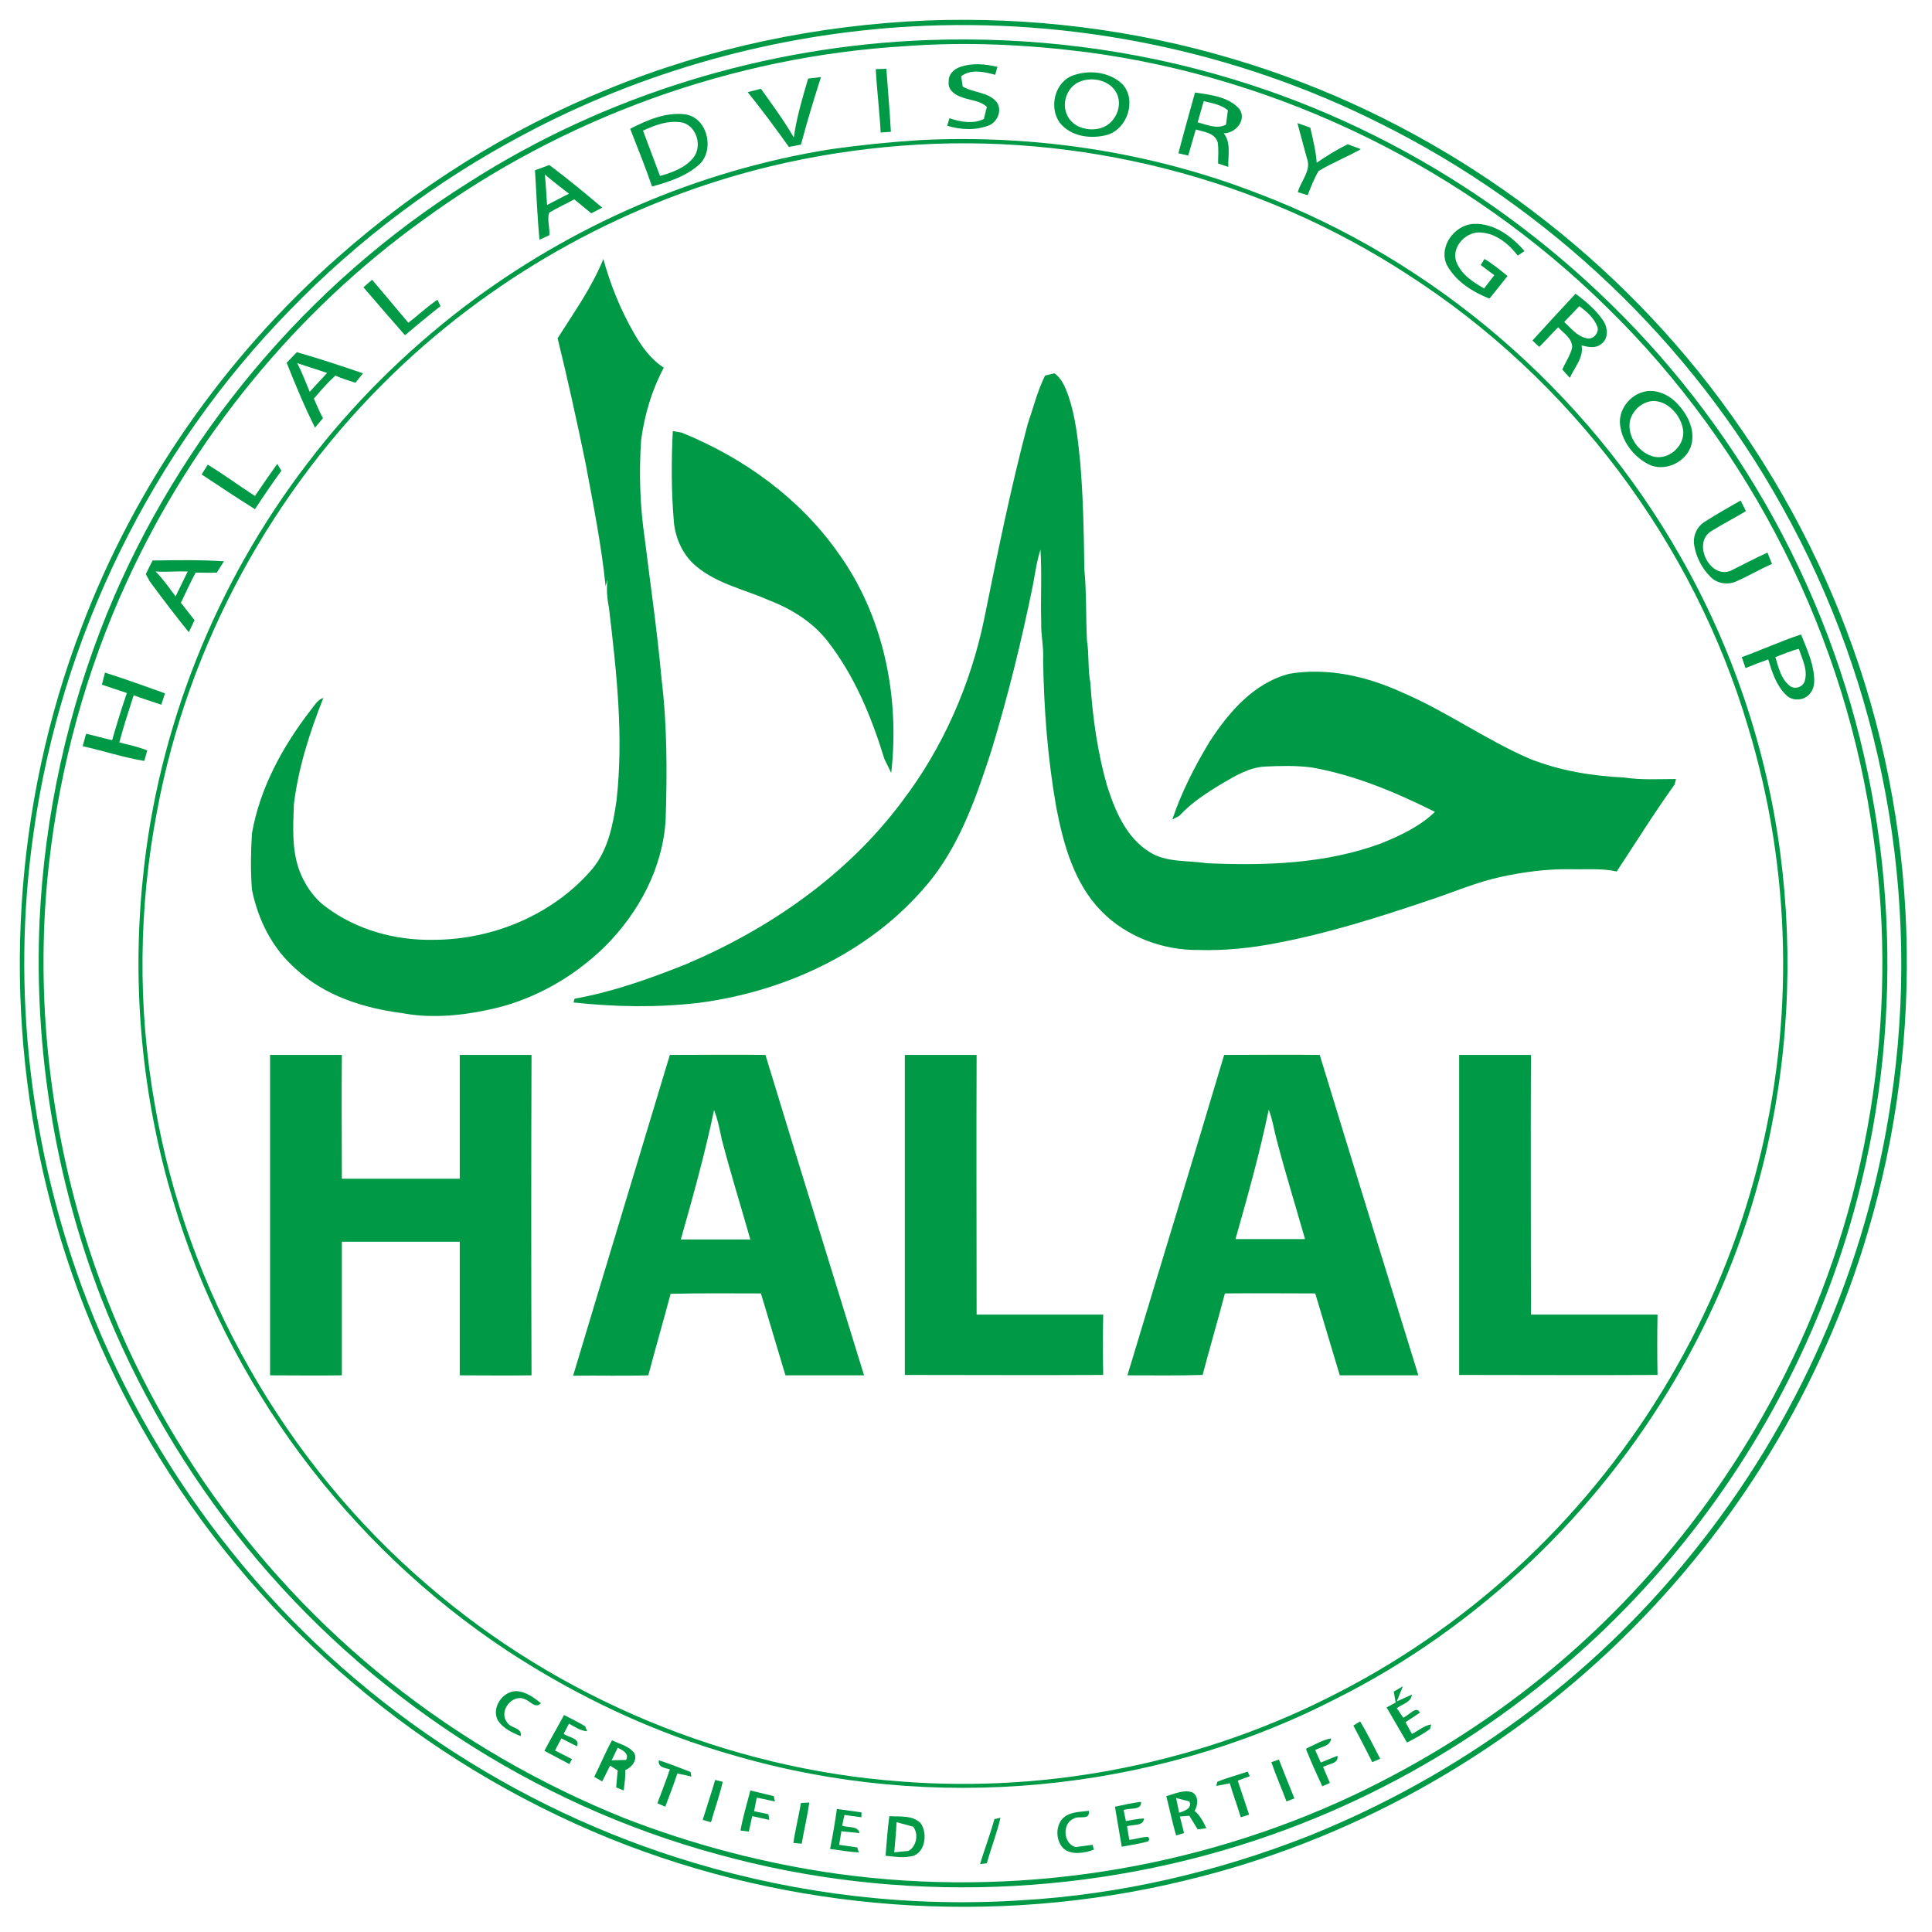 <svg xmlns="http://www.w3.org/2000/svg" fill="none" viewBox="0 0 195 195" height="195" width="195">
<path fill="#009945" d="M93.615 2.065C104.064 1.684 114.551 2.979 124.581 5.988C142.887 11.435 159.438 22.634 171.413 37.49C177.743 45.375 182.853 54.251 186.4 63.697C193.684 82.934 194.409 104.57 188.536 124.302C183.959 139.919 175.226 154.242 163.556 165.555C151.391 177.364 136.06 185.896 119.547 189.82C100.365 194.467 79.771 192.943 61.504 185.553C52.084 181.706 43.275 176.411 35.533 169.783C20.355 156.908 9.372 139.234 4.719 119.883C0.143 101.256 1.363 81.258 8.228 63.317C13.643 48.994 22.643 36.081 34.122 25.948C42.169 18.825 51.398 13.035 61.351 8.998C71.534 4.807 82.555 2.522 93.615 2.065ZM91.937 2.674C78.322 3.436 64.86 7.169 52.809 13.607C44.114 18.216 36.143 24.196 29.279 31.281C15.321 45.528 6.13 64.345 3.384 84.077C1.096 99.923 3.041 116.34 8.8 131.311C12.346 140.491 17.342 149.138 23.52 156.794C35.381 171.612 51.894 182.62 70.085 188.029C80.763 191.229 91.975 192.524 103.072 191.8C113.026 191.229 122.865 188.944 132.132 185.287C147.12 179.268 160.62 169.479 170.726 156.87C181.366 143.767 188.421 127.806 190.862 111.122C193.989 90.628 189.985 69.145 179.841 51.089C170.65 34.519 156.272 20.882 139.302 12.464C124.772 5.15 108.221 1.76 91.937 2.674Z"></path>
<path fill="#009945" d="M93.615 4.045C103.988 3.664 114.438 4.96 124.353 7.969C142.086 13.302 158.027 24.158 169.697 38.48C175.951 46.175 180.985 54.898 184.494 64.192C191.32 82.21 192.35 102.322 187.468 120.949C183.96 134.396 177.362 147.004 168.362 157.594C157.799 170.088 143.841 179.725 128.395 185.172C110.51 191.495 90.679 192.219 72.412 187.153C53.839 182.125 37.021 171.04 24.894 156.146C18.754 148.604 13.758 140.071 10.211 131.005C5.559 118.93 3.423 105.865 3.995 92.914C4.491 82.286 6.817 71.735 10.822 61.869C18.106 44.08 31.034 28.615 47.318 18.406C61.123 9.569 77.293 4.655 93.615 4.045ZM91.442 4.655C73.975 5.683 56.89 11.854 42.742 22.177C29.813 31.471 19.44 44.232 12.805 58.707C8.686 67.659 6.055 77.334 4.949 87.124C3.538 99.618 4.834 112.417 8.495 124.492C13.911 142.243 24.856 158.279 39.424 169.821C46.555 175.497 54.564 180.106 62.992 183.496C69.933 186.201 77.217 188.105 84.577 189.134C102.272 191.572 120.654 188.753 136.824 181.096C143.536 177.897 149.904 173.935 155.663 169.25C165.96 160.908 174.388 150.318 180.299 138.433C188.536 121.94 191.702 102.932 189.108 84.648C186.401 64.421 176.752 45.223 162.146 30.976C147.997 17.073 129.349 7.855 109.671 5.264C103.645 4.502 97.543 4.198 91.442 4.655Z"></path>
<path fill="#009945" d="M96.822 6.789C98.042 6.332 99.415 6.446 100.674 6.751L100.445 7.551C99.339 7.246 97.966 6.941 97.013 7.703L97.165 8.732C98.233 9.379 99.682 9.265 100.559 10.255C101.169 11.017 100.75 12.198 99.911 12.617C98.538 13.188 96.975 13.112 95.602 12.693L95.83 11.931C96.936 12.312 98.233 12.541 99.301 12.007L99.606 10.789C98.881 10.103 97.814 10.141 96.936 9.76C96.288 9.531 95.64 8.998 95.754 8.236C95.716 7.513 96.25 7.017 96.822 6.789Z"></path>
<path fill="#009945" d="M88.393 6.979L89.46 6.94C89.613 9.074 89.804 11.169 89.918 13.302L88.888 13.378C88.774 11.245 88.507 9.112 88.393 6.979Z"></path>
<path fill="#009945" d="M108.378 7.589C110.018 7.017 112.039 7.284 113.297 8.503C114.747 10.103 113.793 12.998 111.772 13.607C110.132 14.064 108.073 13.798 106.967 12.388C105.823 10.826 106.471 8.198 108.378 7.589ZM109.102 8.198C107.73 8.655 107.081 10.407 107.73 11.664C108.302 12.883 109.903 13.302 111.124 12.921C112.573 12.502 113.374 10.674 112.687 9.379C112.039 8.122 110.323 7.741 109.102 8.198Z"></path>
<path fill="#009945" d="M81.567 7.931L82.863 7.778C82.139 10.026 81.452 12.311 80.842 14.597L79.622 14.825C78.287 12.959 76.914 11.092 75.465 9.302L76.8 8.959C77.944 10.559 79.126 12.159 80.118 13.873C80.422 11.778 80.995 9.873 81.567 7.931Z"></path>
<path fill="#009945" d="M120.615 9.34C122.179 9.568 123.971 9.759 125.077 10.978C125.878 12.082 124.734 13.454 123.514 13.454C124.277 14.406 123.933 15.701 123.971 16.844L122.942 16.501C122.942 15.777 123.018 15.054 122.904 14.368C122.637 13.416 121.493 13.301 120.692 13.073C120.425 13.949 120.196 14.825 119.929 15.701L118.938 15.473C119.471 13.416 120.043 11.397 120.615 9.34ZM120.882 12.349C121.798 12.578 122.827 13.073 123.743 12.578L123.933 11.13C123.247 10.559 122.332 10.406 121.493 10.216C121.302 10.902 121.073 11.625 120.882 12.349Z"></path>
<path fill="#009945" d="M63.603 12.997C65.32 12.121 67.227 11.283 69.21 11.549C71.498 11.93 72.184 15.358 70.43 16.73C69.133 17.834 67.455 18.368 65.815 18.825C65.129 16.844 64.366 14.94 63.603 12.997ZM64.9 13.187C65.472 14.711 66.044 16.235 66.616 17.758C67.837 17.416 69.133 16.958 69.972 15.93C70.888 14.787 70.354 12.806 68.943 12.387C67.531 12.083 66.121 12.616 64.9 13.187Z"></path>
<path fill="#009945" d="M130.951 12.426L132.248 12.883C132.515 14.064 132.82 15.245 132.896 16.425C133.888 15.74 134.955 15.092 136.023 14.559L137.358 15.054C135.947 15.854 134.46 16.425 133.087 17.263C132.629 18.025 132.324 18.863 131.981 19.701L130.989 19.397C131.294 18.254 132.4 17.187 131.905 15.968C131.599 14.787 131.256 13.607 130.951 12.426Z"></path>
<path fill="#009945" d="M92.891 14.139C104.408 13.568 116.078 15.32 126.832 19.472C144.794 26.253 160.163 39.509 169.621 56.193C174.884 65.411 178.316 75.658 179.689 86.133C181.062 96.608 180.49 107.35 177.935 117.597C174.159 132.796 165.884 146.775 154.557 157.555C148.646 163.155 141.972 167.916 134.688 171.535C116.23 180.982 94.111 183.001 74.204 177.211C66.043 174.925 58.301 171.268 51.208 166.621C35.115 155.993 22.911 139.614 17.458 121.139C14.331 110.702 13.301 99.618 14.407 88.761C15.894 73.563 21.767 58.821 31.072 46.708C35.572 40.804 40.873 35.547 46.784 31.014C57.577 22.786 70.429 17.187 83.891 15.054C86.866 14.635 89.878 14.33 92.891 14.139ZM90.946 14.711C86.522 15.054 82.137 15.739 77.827 16.768C63.602 20.196 50.331 27.472 39.806 37.604C27.526 49.413 18.983 65.068 15.856 81.829C13.987 91.58 13.873 101.674 15.627 111.502C18.831 130.205 28.746 147.651 43.161 159.993C56.395 171.421 73.365 178.506 90.832 179.801C106.086 181.02 121.684 177.82 135.26 170.735C142.125 167.192 148.456 162.66 154.062 157.365C165.35 146.661 173.549 132.757 177.401 117.673C181.138 103.198 180.795 87.733 176.448 73.41C170.918 54.745 158.485 38.252 142.125 27.738C127.137 17.949 108.832 13.301 90.946 14.711Z"></path>
<path fill="#009945" d="M53.996 17.188L55.445 16.654C57.276 18.026 59.03 19.473 60.784 20.959L59.678 21.53L57.962 20.121C57.123 20.578 56.284 20.959 55.445 21.454C55.178 22.14 55.522 22.977 55.445 23.739L54.454 24.197C54.225 21.873 54.149 19.549 53.996 17.188ZM54.988 17.607C55.102 18.635 55.14 19.664 55.217 20.692C55.941 20.311 56.666 19.93 57.428 19.549C56.627 18.94 55.788 18.292 54.988 17.607Z"></path>
<path fill="#009945" d="M146.055 26.787C145.14 24.959 146.78 22.673 148.763 22.597C150.822 22.521 152.577 23.854 153.873 25.34L153.187 25.797C152.31 24.654 151.051 23.587 149.526 23.473C148.038 23.282 146.475 24.882 146.971 26.368C147.428 27.663 148.649 28.463 149.793 29.111L150.822 27.777L149.449 26.749L149.831 26.139C150.67 26.635 151.394 27.244 152.157 27.854C151.547 28.615 150.937 29.415 150.327 30.139C148.61 29.453 146.971 28.425 146.055 26.787Z"></path>
<path fill="#009945" d="M56.281 34.139C57.921 31.549 59.751 28.997 60.895 26.14C61.62 28.768 62.65 31.32 64.023 33.682C64.785 35.015 65.701 36.272 66.997 37.11C65.777 39.396 65.052 41.872 64.709 44.424C64.48 47.776 64.595 51.128 65.09 54.48C65.662 59.127 66.349 63.812 66.768 68.498C67.34 73.183 67.34 77.945 67.188 82.668C66.921 87.582 64.48 92.115 61.048 95.543C57.73 98.781 53.535 101.104 48.997 101.981C46.213 102.552 43.315 102.78 40.531 102.247C36.679 101.752 32.751 100.495 29.852 97.79C27.488 95.734 26.039 92.838 25.429 89.791C25.276 87.925 25.314 86.02 25.429 84.115C26.23 79.544 28.518 75.354 31.34 71.698C31.721 71.24 32.026 70.631 32.636 70.441C31.264 73.907 30.119 77.449 29.662 81.182C29.586 83.392 29.433 85.677 30.196 87.81C30.73 89.258 31.645 90.629 32.903 91.543C35.992 93.867 39.92 94.933 43.734 94.857C49.76 94.857 55.861 92.305 59.789 87.696C61.391 85.753 61.887 83.201 62.23 80.763C62.955 74.288 62.23 67.812 61.468 61.375C61.277 60.422 61.2 59.47 61.315 58.48L61.124 59.165C60.705 55.013 59.866 50.861 59.103 46.747C58.226 42.519 57.311 38.329 56.281 34.139Z"></path>
<path fill="#009945" d="M36.68 28.996L37.557 28.234C38.777 29.682 39.998 31.129 41.218 32.577C42.209 31.815 43.125 30.939 44.154 30.253L44.459 30.901C43.239 31.853 42.057 32.843 40.875 33.834C39.502 32.272 38.091 30.634 36.68 28.996Z"></path>
<path fill="#009945" d="M154.674 34.367C156.123 32.767 157.572 31.205 159.021 29.644C160.051 30.405 161.081 31.282 161.805 32.348C162.301 33.072 162.377 34.215 161.576 34.748C161.004 35.205 160.242 35.014 159.632 34.862C159.86 36.119 158.907 37.072 158.449 38.138L157.687 37.3C157.992 36.576 158.487 35.891 158.678 35.091C158.716 34.176 157.839 33.643 157.267 33.034C156.619 33.681 156.009 34.367 155.36 35.014L154.674 34.367ZM159.403 30.901L157.877 32.5C158.564 33.11 159.174 33.948 160.127 34.138C160.776 34.329 161.424 33.605 161.233 32.996C160.89 32.081 160.127 31.434 159.403 30.901Z"></path>
<path fill="#009945" d="M28.934 36.613L29.963 35.547C32.213 36.194 34.425 36.918 36.637 37.68L35.874 38.632C35.188 38.404 34.502 38.213 33.853 37.909C33.052 38.632 32.366 39.432 31.679 40.232C31.985 40.918 32.251 41.565 32.595 42.213L31.794 43.165C30.726 41.032 29.811 38.823 28.934 36.613ZM30.001 36.651C30.497 37.604 30.84 38.556 31.26 39.547C31.832 38.899 32.442 38.289 33.014 37.642C32.023 37.299 30.993 36.994 30.001 36.651Z"></path>
<path fill="#009945" d="M105.475 37.909L106.428 37.681C107.191 38.214 107.534 39.128 107.839 39.966C108.564 42.099 108.793 44.347 109.022 46.594C109.327 50.175 109.403 53.794 109.441 57.412C109.67 59.812 109.594 62.25 109.708 64.65C109.937 66.059 109.784 67.507 110.051 68.916C110.28 72.42 110.776 75.925 111.729 79.277C112.53 81.791 113.636 84.496 116 85.981C117.717 87.086 119.852 86.819 121.759 87.124C127.708 87.391 133.81 87.2 139.454 85.105C141.399 84.305 143.344 83.391 144.831 81.943C140.865 79.963 136.708 78.21 132.323 77.449C130.759 77.258 129.196 77.296 127.67 77.372C126.145 77.449 124.772 78.249 123.475 79.01C121.873 79.963 120.272 80.991 119.013 82.362L118.327 82.705C119.242 79.963 120.577 77.372 122.064 74.896C124.009 71.887 126.564 68.916 130.149 68.002C134.001 67.354 137.967 68.268 141.475 69.868C145.937 71.773 149.904 74.63 154.365 76.572C157.416 77.791 160.696 78.325 163.938 78.477C165.654 78.744 167.408 78.629 169.162 78.629L169.01 79.201C166.95 82.058 165.12 85.029 163.175 87.962C161.65 87.619 160.086 87.772 158.522 87.733C156.158 87.695 153.832 88 151.543 88.495C149.026 89.028 146.7 90.057 144.259 90.857C139.187 92.571 134.039 94.209 128.776 95.199C126.221 95.695 123.59 95.961 120.958 95.885C117.373 95.923 113.712 94.552 111.195 92C108.449 89.219 107.344 85.296 106.619 81.524C105.742 76.572 105.36 71.582 105.284 66.554C105.36 65.335 105.055 64.116 105.093 62.859C105.017 60.422 105.17 57.946 105.017 55.47C104.636 56.65 104.483 57.869 104.254 59.05C103.11 64.688 101.738 70.249 100.06 75.772C98.61 80.229 97.047 84.8 94.148 88.571C88.466 95.809 79.58 100.037 70.542 101.218C66.347 101.713 62.076 101.637 57.881 101.18L57.995 100.799C61.847 100.113 65.584 98.78 69.207 97.332C77.674 93.752 85.53 88.305 91.059 80.877C95.178 75.468 97.962 69.106 99.335 62.478C100.67 55.889 102.004 49.299 103.721 42.823C104.293 41.147 104.712 39.471 105.475 37.909Z"></path>
<path fill="#009945" d="M165.771 39.586C166.953 39.205 168.25 39.738 169.089 40.538C170.233 41.643 171.11 43.242 170.729 44.842C170.271 46.633 168.021 47.699 166.381 46.861C164.894 46.099 163.711 44.576 163.521 42.9C163.33 41.49 164.36 40.005 165.771 39.586ZM166.076 40.652C165.313 40.957 164.703 41.681 164.512 42.481C164.207 44.042 165.428 45.757 166.953 46.099C168.555 46.442 170.195 44.842 169.851 43.242C169.546 41.605 167.792 39.928 166.076 40.652Z"></path>
<path fill="#009945" d="M67.909 43.508L68.786 43.66C75.002 46.174 80.685 50.25 84.575 55.773C89.189 62.135 90.829 70.325 89.952 78.019L89.265 76.61C87.969 72.381 86.253 68.191 83.507 64.687C81.981 62.744 79.846 61.449 77.596 60.573C75.155 59.506 72.447 58.935 70.35 57.221C68.862 56.04 68.062 54.135 67.985 52.269C67.757 49.412 67.757 46.441 67.909 43.508Z"></path>
<path fill="#009945" d="M20.966 46.898C22.605 47.889 24.131 49.032 25.733 50.06C26.457 48.993 27.22 47.889 27.983 46.822L28.402 47.508C27.487 48.765 26.61 50.06 25.733 51.393C23.902 50.251 22.148 49.07 20.355 47.889L20.966 46.898Z"></path>
<path fill="#009945" d="M172.138 52.613C173.282 51.889 174.465 51.203 175.685 50.518L176.219 51.584C175.037 52.308 173.816 52.917 172.672 53.641C170.804 54.86 172.596 58.479 174.694 57.603C175.914 56.993 177.134 56.346 178.393 55.774L178.85 56.917C177.63 57.45 176.486 58.136 175.266 58.669C174.388 59.088 173.244 58.898 172.596 58.174C171.757 57.336 171.185 56.193 170.994 55.012C170.842 54.022 171.338 53.07 172.138 52.613Z"></path>
<path fill="#009945" d="M15.399 56.574C17.802 56.536 20.204 56.498 22.607 56.65L21.883 57.793C21.158 57.831 20.471 57.793 19.747 57.793C19.213 58.783 18.755 59.812 18.26 60.84L19.633 62.593L19.06 63.812C17.726 62.174 16.429 60.459 15.132 58.707L14.713 57.945L15.399 56.574ZM15.704 57.679C16.467 58.441 17.077 59.355 17.726 60.193C18.145 59.355 18.526 58.517 18.946 57.679C17.878 57.641 16.81 57.755 15.704 57.679Z"></path>
<path fill="#009945" d="M175.799 66.326C177.82 65.603 179.765 64.689 181.786 64.041C182.32 65.412 182.968 66.746 183.083 68.193C183.159 68.802 183.121 69.488 182.701 69.983C182.129 70.745 180.871 70.821 180.223 70.098C179.269 69.145 178.85 67.812 178.468 66.555C177.706 66.822 176.943 67.126 176.18 67.431L175.799 66.326ZM179.193 66.326C179.498 67.355 179.765 68.536 180.642 69.222C181.176 69.641 182.015 69.336 182.168 68.688C182.473 67.584 181.901 66.517 181.557 65.489C180.757 65.679 179.994 66.022 179.193 66.326Z"></path>
<path fill="#009945" d="M10.594 67.888C12.653 68.535 14.636 69.259 16.657 69.983L16.276 71.126C15.361 70.821 14.407 70.516 13.492 70.173C12.996 71.735 12.463 73.335 12.043 74.935C12.996 75.163 13.95 75.392 14.865 75.735L14.56 76.801C12.463 76.458 10.403 75.773 8.344 75.316L8.687 74.059C9.564 74.249 10.441 74.516 11.318 74.706C11.776 73.106 12.272 71.506 12.806 69.945C11.967 69.678 11.128 69.373 10.289 69.107L10.594 67.888Z"></path>
<path fill="#009945" d="M27.258 106.475C29.66 106.475 32.101 106.475 34.504 106.475C34.466 110.627 34.504 114.817 34.504 118.969H46.402C46.402 114.817 46.402 110.627 46.402 106.475C48.805 106.475 51.245 106.475 53.648 106.475C53.61 117.255 53.61 128.035 53.648 138.815C51.245 138.853 48.805 138.815 46.402 138.815C46.402 134.32 46.402 129.825 46.402 125.33H34.504C34.504 129.825 34.504 134.32 34.504 138.815C32.101 138.853 29.66 138.815 27.258 138.815V106.475Z"></path>
<path fill="#009945" d="M67.609 106.475C70.812 106.475 74.054 106.437 77.257 106.475C80.537 117.255 83.893 128.035 87.211 138.815H79.278C78.439 136.072 77.638 133.292 76.799 130.549C73.749 130.549 70.736 130.511 67.685 130.587C66.96 133.33 66.159 136.072 65.435 138.815C62.918 138.891 60.401 138.815 57.846 138.853C61.087 128.035 64.367 117.255 67.609 106.475ZM72.07 112.036C71.155 116.455 69.935 120.797 68.715 125.102C71.041 125.102 73.367 125.102 75.732 125.102C74.778 121.75 73.749 118.436 72.871 115.084C72.643 114.055 72.452 112.989 72.07 112.036Z"></path>
<path fill="#009945" d="M91.326 106.475C93.729 106.475 96.169 106.475 98.572 106.475C98.534 115.198 98.572 123.959 98.572 132.682C102.843 132.682 107.076 132.682 111.348 132.682C111.31 134.701 111.31 136.758 111.348 138.777C104.674 138.815 98 138.777 91.326 138.777V106.475Z"></path>
<path fill="#009945" d="M123.556 106.475C126.759 106.475 130.001 106.437 133.204 106.475C136.484 117.255 139.84 128.035 143.158 138.815C140.526 138.815 137.857 138.815 135.226 138.815C134.387 136.072 133.586 133.292 132.747 130.549C129.696 130.549 126.683 130.511 123.632 130.549C122.908 133.292 122.107 136.034 121.382 138.777C118.865 138.853 116.348 138.815 113.793 138.815C117.035 128.035 120.352 117.255 123.556 106.475ZM128.056 111.998C127.141 116.417 125.92 120.759 124.7 125.064H131.717C130.764 121.712 129.734 118.398 128.857 115.046C128.59 114.055 128.437 112.989 128.056 111.998Z"></path>
<path fill="#009945" d="M147.275 106.475C149.678 106.475 152.119 106.475 154.521 106.475C154.483 115.198 154.521 123.959 154.521 132.682C158.793 132.682 163.026 132.682 167.297 132.682C167.259 134.701 167.259 136.758 167.297 138.777C160.623 138.815 153.949 138.777 147.275 138.777V106.475Z"></path>
<path fill="#009945" d="M140.676 170.735L141.591 170.202L140.981 171.726L142.506 171.04C142.43 171.84 141.515 171.992 140.981 172.411L141.629 173.364C142.125 173.211 143.002 172.069 143.307 172.869L141.858 173.821L142.506 175.002C143.155 174.697 143.727 174.164 144.451 174.049L144.337 174.507C143.612 175.04 142.811 175.459 142.011 175.878C141.324 174.697 140.638 173.516 139.951 172.335L140.866 171.84L140.676 170.735Z"></path>
<path fill="#009945" d="M50.294 173.707C49.493 172.412 50.789 170.546 52.277 170.698C53.154 170.812 53.916 171.346 54.603 171.917C53.993 172.489 53.535 171.689 52.963 171.498C51.705 170.927 50.294 172.717 51.171 173.822C51.514 174.469 52.772 174.355 52.544 175.231C51.705 174.888 50.827 174.469 50.294 173.707Z"></path>
<path fill="#009945" d="M56.93 173.098C57.655 173.479 58.38 173.821 59.066 174.24L59.257 174.736C58.57 174.698 57.998 174.278 57.426 173.974L56.892 175.002C57.35 175.345 58.608 175.459 58.227 176.259L56.663 175.459L56.015 176.678L57.731 177.554L57.464 178.05C56.625 177.592 55.786 177.173 54.947 176.716C55.557 175.536 56.282 174.317 56.93 173.098Z"></path>
<path fill="#009945" d="M136.598 174.163L137.284 173.744C138.009 174.963 138.657 176.258 139.305 177.515L138.504 177.858C137.894 176.639 137.246 175.382 136.598 174.163Z"></path>
<path fill="#009945" d="M131.902 176.449C132.703 176.107 133.466 175.611 134.343 175.459C134.305 176.259 133.313 176.297 132.741 176.64L133.313 177.897L134.991 177.211C135.144 178.049 134.038 178.011 133.542 178.354L134.229 179.954L133.466 180.297C132.894 179.078 132.322 177.821 131.826 176.564L131.902 176.449Z"></path>
<path fill="#009945" d="M59.978 179.344C60.589 178.125 61.123 176.83 61.771 175.649C62.534 176.03 63.487 176.221 64.021 176.945C64.364 177.668 63.754 178.392 63.106 178.659C63.144 179.344 63.029 180.03 62.953 180.716L62.19 180.411L62.343 178.697L61.58 178.202L60.779 179.801L59.978 179.344ZM61.733 177.668L63.182 177.63C63.563 177.021 62.801 176.602 62.343 176.411L61.733 177.668Z"></path>
<path fill="#009945" d="M128.32 177.859L129.083 177.593C129.579 178.888 130.113 180.183 130.647 181.516L129.846 181.821C129.35 180.488 128.778 179.193 128.32 177.859Z"></path>
<path fill="#009945" d="M66.5 177.668C67.568 178.011 68.636 178.43 69.704 178.849L69.78 179.306L68.369 179.001C67.987 180.144 67.568 181.249 67.148 182.353L66.348 182.01C66.767 180.868 67.225 179.763 67.606 178.582C67.11 178.43 66.386 178.392 66.5 177.668Z"></path>
<path fill="#009945" d="M122.868 179.84C123.86 179.421 124.928 179.154 125.919 178.812L126.148 179.269L124.928 179.726C125.309 180.868 125.69 182.011 126.072 183.154L125.233 183.421C124.89 182.278 124.47 181.173 124.127 179.992L122.754 180.259L122.868 179.84Z"></path>
<path fill="#009945" d="M72.182 179.65L72.945 179.841C72.64 181.212 72.144 182.545 71.763 183.917L70.924 183.688C71.343 182.317 71.801 180.984 72.182 179.65Z"></path>
<path fill="#009945" d="M75.732 180.715C76.533 180.905 77.295 181.096 78.096 181.286L78.211 181.82L76.38 181.439L76.113 182.81L77.562 183.115L77.639 183.686L75.922 183.305L75.579 184.867L74.74 184.753C74.969 183.419 75.388 182.086 75.732 180.715Z"></path>
<path fill="#009945" d="M117.717 181.287C118.556 181.059 119.471 180.601 120.348 180.906C120.997 181.287 120.92 182.201 120.577 182.773C121.111 183.23 121.454 183.877 121.759 184.525L120.882 184.639L120.043 183.268L119.09 183.344L119.509 185.02L118.708 185.249C118.327 183.992 118.06 182.62 117.717 181.287ZM118.708 181.478L119.013 182.963C119.509 182.811 120.386 182.506 120.043 181.82L118.708 181.478Z"></path>
<path fill="#009945" d="M80.841 181.974L81.68 181.936C81.489 183.345 81.146 184.716 80.917 186.088L80.078 186.011C80.269 184.678 80.612 183.345 80.841 181.974Z"></path>
<path fill="#009945" d="M112.533 182.355C113.41 182.164 114.287 181.974 115.165 181.859C115.241 182.774 114.021 182.431 113.41 182.697L113.639 183.802C114.249 183.688 114.86 183.574 115.47 183.535C115.393 184.373 114.326 184.107 113.754 184.335L113.982 185.707C114.631 185.63 115.241 185.402 115.889 185.402L116.004 185.63L115.889 185.859C115.012 186.088 114.097 186.24 113.22 186.392C112.991 185.059 112.762 183.688 112.533 182.355Z"></path>
<path fill="#009945" d="M84.468 182.582C85.307 182.696 86.108 182.811 86.947 182.925V183.42L85.23 183.191L85.002 184.258C85.574 184.525 86.565 184.22 86.756 185.02L84.925 184.829L84.697 186.201L86.527 186.467L86.68 186.963C85.688 186.925 84.735 186.734 83.781 186.62C84.048 185.287 84.277 183.953 84.468 182.582Z"></path>
<path fill="#009945" d="M107.195 183.61C107.882 182.849 108.988 182.887 109.903 182.772C110.017 183.801 108.911 183.191 108.339 183.572C107.195 184.068 107.31 186.048 108.53 186.429L110.284 186.201L110.399 186.696C109.445 187.039 108.187 187.267 107.348 186.582C106.585 185.82 106.509 184.449 107.195 183.61Z"></path>
<path fill="#009945" d="M89.764 183.306C90.832 183.382 92.129 183.191 92.93 184.029C93.692 185.096 93.349 187.267 91.823 187.381C91.023 187.534 90.184 187.381 89.383 187.305C89.497 185.972 89.573 184.639 89.764 183.306ZM90.489 183.915C90.451 184.944 90.336 185.934 90.26 186.962L91.709 186.81C92.51 186.353 92.739 185.096 92.167 184.372L90.489 183.915Z"></path>
<path fill="#009945" d="M100.367 183.61L100.977 183.458C100.634 185.02 100.024 186.505 99.604 188.067L98.918 188.143C99.376 186.62 99.948 185.134 100.367 183.61Z"></path>
</svg>
